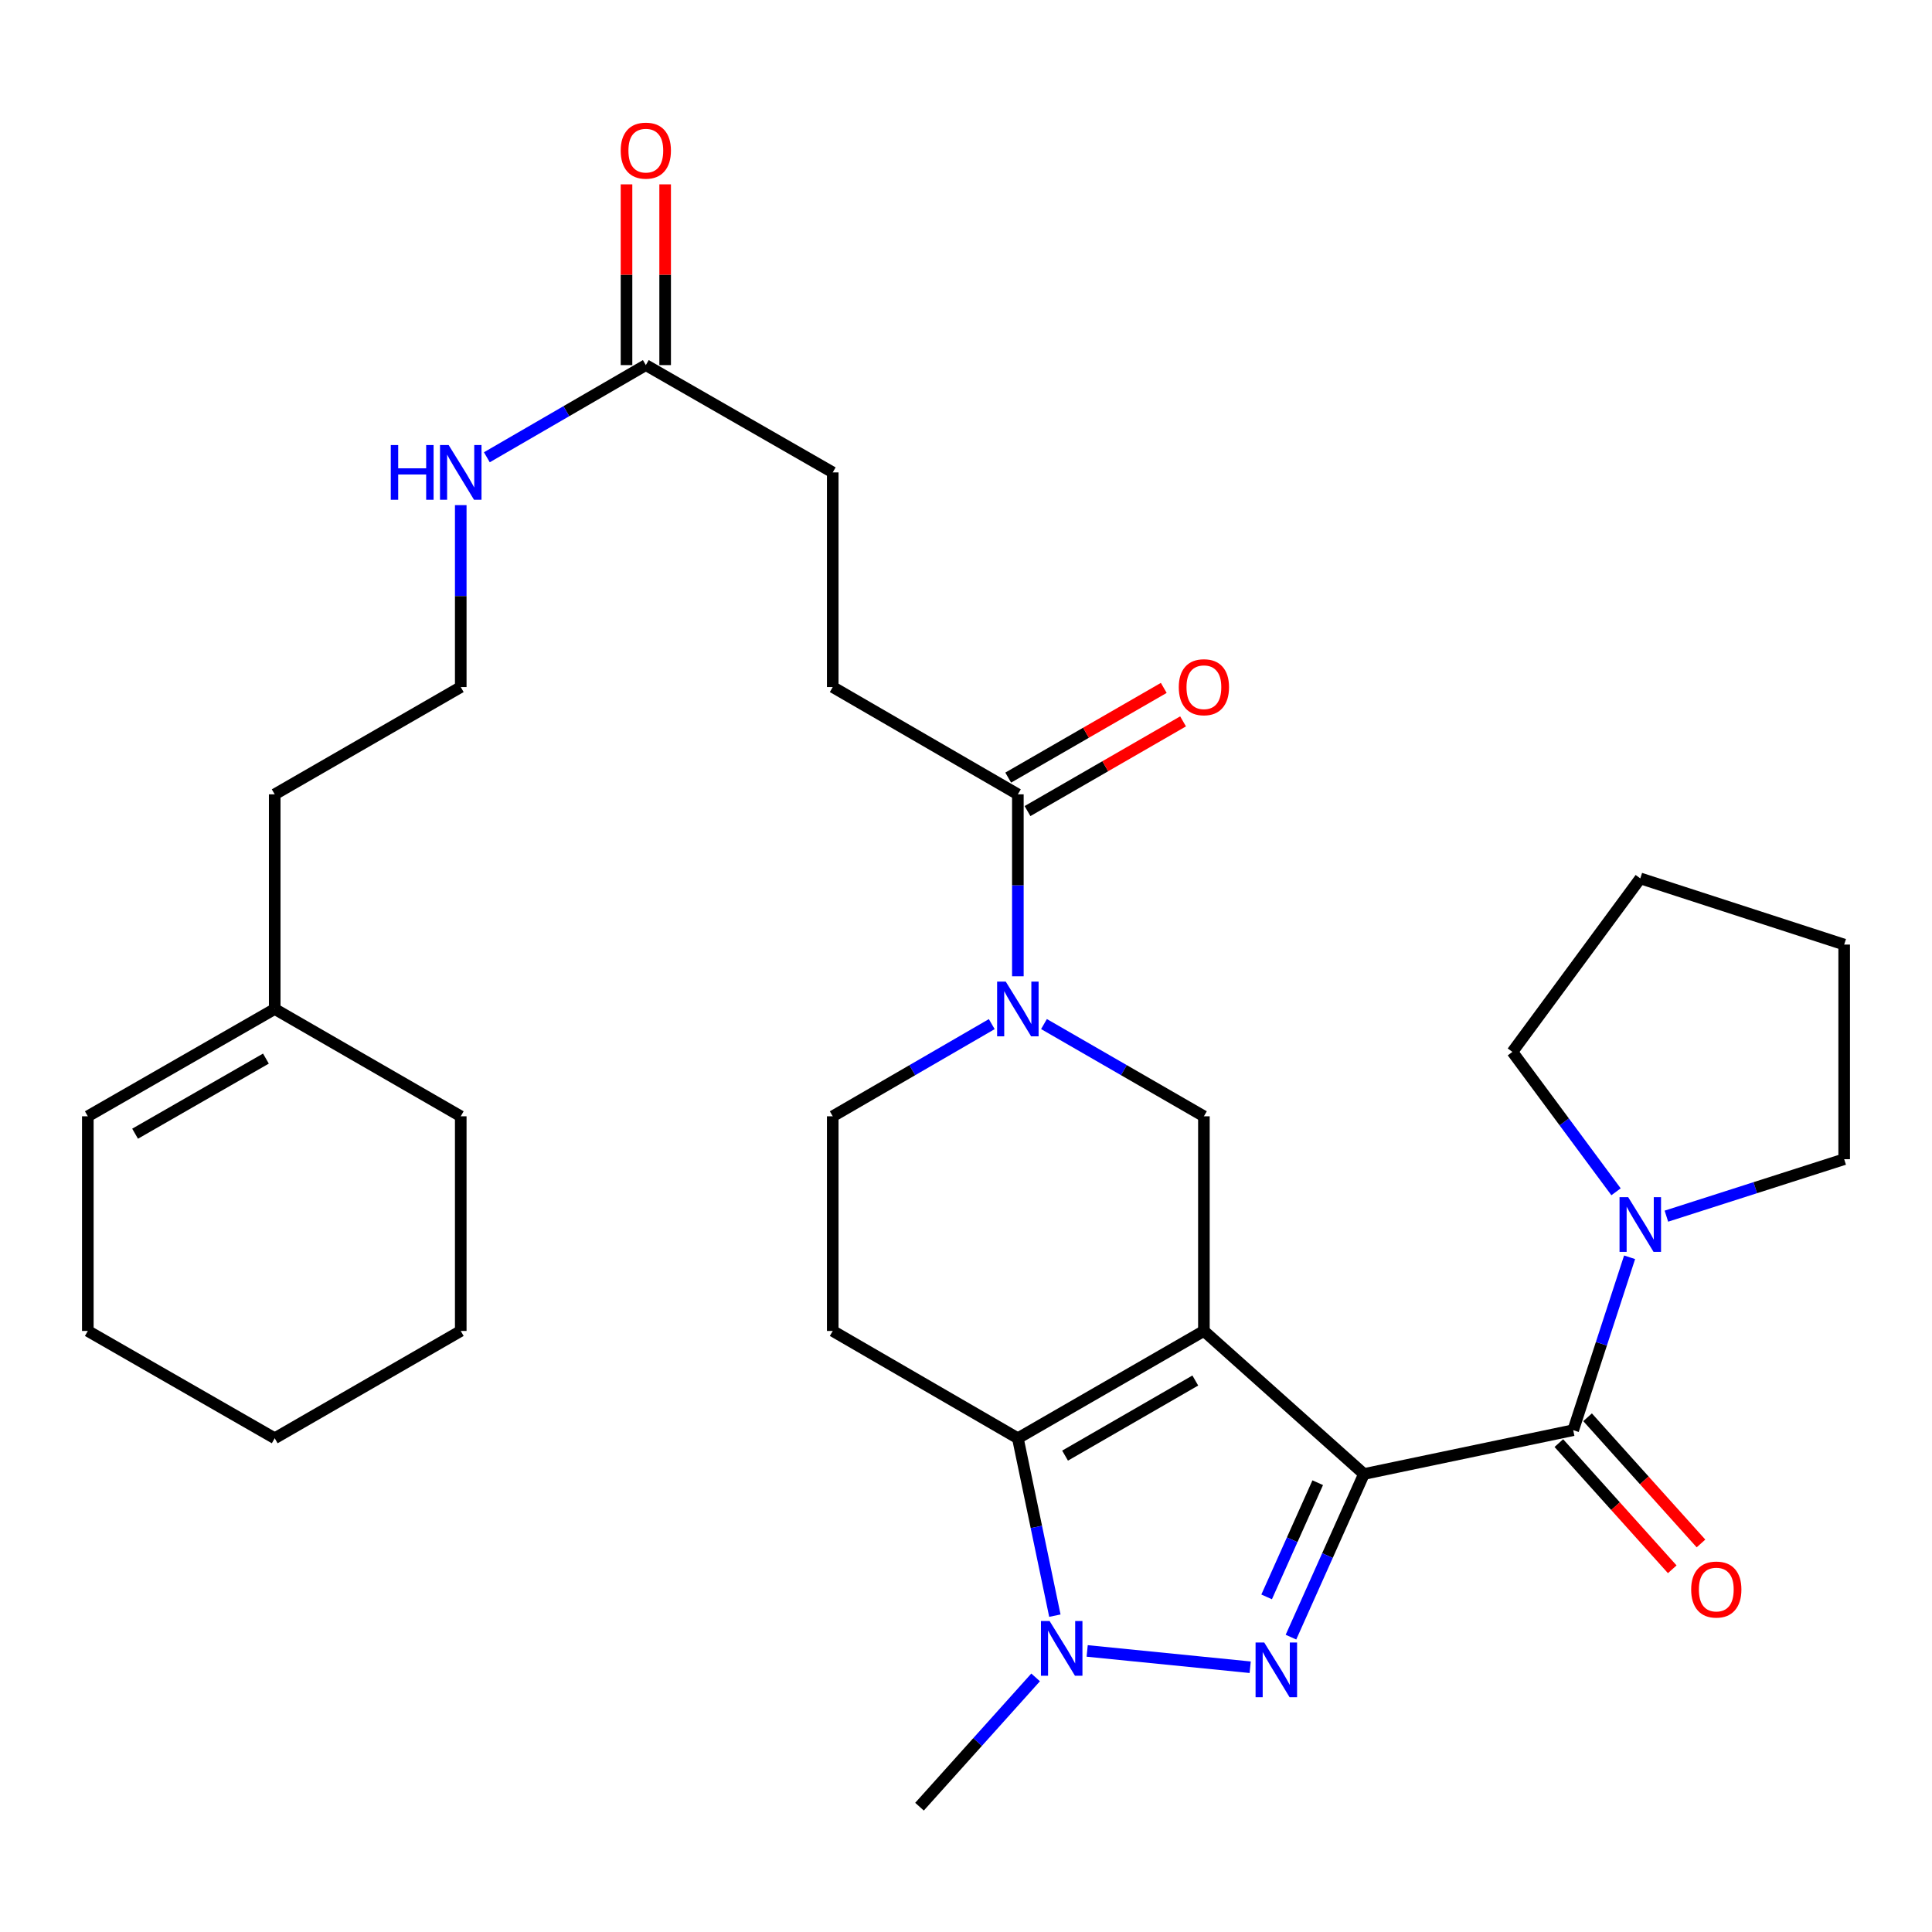 <?xml version='1.0' encoding='iso-8859-1'?>
<svg version='1.1' baseProfile='full'
              xmlns='http://www.w3.org/2000/svg'
                      xmlns:rdkit='http://www.rdkit.org/xml'
                      xmlns:xlink='http://www.w3.org/1999/xlink'
                  xml:space='preserve'
width='1000px' height='1000px' viewBox='0 0 1000 1000'>
<!-- END OF HEADER -->
<rect style='opacity:1.0;fill:#FFFFFF;stroke:none' width='1000' height='1000' x='0' y='0'> </rect>
<path class='bond-0' d='M 705.974,762.946 L 623.136,688.896' style='fill:none;fill-rule:evenodd;stroke:#000000;stroke-width:6px;stroke-linecap:butt;stroke-linejoin:miter;stroke-opacity:1' />
<path class='bond-1' d='M 705.974,762.946 L 687.087,805.164' style='fill:none;fill-rule:evenodd;stroke:#000000;stroke-width:6px;stroke-linecap:butt;stroke-linejoin:miter;stroke-opacity:1' />
<path class='bond-1' d='M 687.087,805.164 L 668.199,847.381' style='fill:none;fill-rule:evenodd;stroke:#0000FF;stroke-width:6px;stroke-linecap:butt;stroke-linejoin:miter;stroke-opacity:1' />
<path class='bond-1' d='M 682.053,767.444 L 668.832,796.996' style='fill:none;fill-rule:evenodd;stroke:#000000;stroke-width:6px;stroke-linecap:butt;stroke-linejoin:miter;stroke-opacity:1' />
<path class='bond-1' d='M 668.832,796.996 L 655.61,826.548' style='fill:none;fill-rule:evenodd;stroke:#0000FF;stroke-width:6px;stroke-linecap:butt;stroke-linejoin:miter;stroke-opacity:1' />
<path class='bond-4' d='M 705.974,762.946 L 814.289,740.259' style='fill:none;fill-rule:evenodd;stroke:#000000;stroke-width:6px;stroke-linecap:butt;stroke-linejoin:miter;stroke-opacity:1' />
<path class='bond-2' d='M 623.136,688.896 L 526.843,744.437' style='fill:none;fill-rule:evenodd;stroke:#000000;stroke-width:6px;stroke-linecap:butt;stroke-linejoin:miter;stroke-opacity:1' />
<path class='bond-2' d='M 618.684,714.551 L 551.278,753.429' style='fill:none;fill-rule:evenodd;stroke:#000000;stroke-width:6px;stroke-linecap:butt;stroke-linejoin:miter;stroke-opacity:1' />
<path class='bond-6' d='M 623.136,688.896 L 623.136,577.793' style='fill:none;fill-rule:evenodd;stroke:#000000;stroke-width:6px;stroke-linecap:butt;stroke-linejoin:miter;stroke-opacity:1' />
<path class='bond-3' d='M 647.091,862.962 L 562.721,854.516' style='fill:none;fill-rule:evenodd;stroke:#0000FF;stroke-width:6px;stroke-linecap:butt;stroke-linejoin:miter;stroke-opacity:1' />
<path class='bond-9' d='M 526.843,744.437 L 431.027,688.896' style='fill:none;fill-rule:evenodd;stroke:#000000;stroke-width:6px;stroke-linecap:butt;stroke-linejoin:miter;stroke-opacity:1' />
<path class='bond-31' d='M 526.843,744.437 L 536.42,790.347' style='fill:none;fill-rule:evenodd;stroke:#000000;stroke-width:6px;stroke-linecap:butt;stroke-linejoin:miter;stroke-opacity:1' />
<path class='bond-31' d='M 536.42,790.347 L 545.997,836.258' style='fill:none;fill-rule:evenodd;stroke:#0000FF;stroke-width:6px;stroke-linecap:butt;stroke-linejoin:miter;stroke-opacity:1' />
<path class='bond-20' d='M 536.036,868.219 L 505.986,901.676' style='fill:none;fill-rule:evenodd;stroke:#0000FF;stroke-width:6px;stroke-linecap:butt;stroke-linejoin:miter;stroke-opacity:1' />
<path class='bond-20' d='M 505.986,901.676 L 475.935,935.134' style='fill:none;fill-rule:evenodd;stroke:#000000;stroke-width:6px;stroke-linecap:butt;stroke-linejoin:miter;stroke-opacity:1' />
<path class='bond-7' d='M 814.289,740.259 L 828.883,695.515' style='fill:none;fill-rule:evenodd;stroke:#000000;stroke-width:6px;stroke-linecap:butt;stroke-linejoin:miter;stroke-opacity:1' />
<path class='bond-7' d='M 828.883,695.515 L 843.477,650.77' style='fill:none;fill-rule:evenodd;stroke:#0000FF;stroke-width:6px;stroke-linecap:butt;stroke-linejoin:miter;stroke-opacity:1' />
<path class='bond-12' d='M 806.852,746.943 L 836.203,779.601' style='fill:none;fill-rule:evenodd;stroke:#000000;stroke-width:6px;stroke-linecap:butt;stroke-linejoin:miter;stroke-opacity:1' />
<path class='bond-12' d='M 836.203,779.601 L 865.554,812.259' style='fill:none;fill-rule:evenodd;stroke:#FF0000;stroke-width:6px;stroke-linecap:butt;stroke-linejoin:miter;stroke-opacity:1' />
<path class='bond-12' d='M 821.726,733.575 L 851.077,766.233' style='fill:none;fill-rule:evenodd;stroke:#000000;stroke-width:6px;stroke-linecap:butt;stroke-linejoin:miter;stroke-opacity:1' />
<path class='bond-12' d='M 851.077,766.233 L 880.428,798.89' style='fill:none;fill-rule:evenodd;stroke:#FF0000;stroke-width:6px;stroke-linecap:butt;stroke-linejoin:miter;stroke-opacity:1' />
<path class='bond-5' d='M 540.362,530.05 L 581.749,553.921' style='fill:none;fill-rule:evenodd;stroke:#0000FF;stroke-width:6px;stroke-linecap:butt;stroke-linejoin:miter;stroke-opacity:1' />
<path class='bond-5' d='M 581.749,553.921 L 623.136,577.793' style='fill:none;fill-rule:evenodd;stroke:#000000;stroke-width:6px;stroke-linecap:butt;stroke-linejoin:miter;stroke-opacity:1' />
<path class='bond-8' d='M 526.843,505.315 L 526.843,458.232' style='fill:none;fill-rule:evenodd;stroke:#0000FF;stroke-width:6px;stroke-linecap:butt;stroke-linejoin:miter;stroke-opacity:1' />
<path class='bond-8' d='M 526.843,458.232 L 526.843,411.149' style='fill:none;fill-rule:evenodd;stroke:#000000;stroke-width:6px;stroke-linecap:butt;stroke-linejoin:miter;stroke-opacity:1' />
<path class='bond-10' d='M 513.334,530.083 L 472.18,553.938' style='fill:none;fill-rule:evenodd;stroke:#0000FF;stroke-width:6px;stroke-linecap:butt;stroke-linejoin:miter;stroke-opacity:1' />
<path class='bond-10' d='M 472.18,553.938 L 431.027,577.793' style='fill:none;fill-rule:evenodd;stroke:#000000;stroke-width:6px;stroke-linecap:butt;stroke-linejoin:miter;stroke-opacity:1' />
<path class='bond-22' d='M 862.519,629.483 L 908.532,614.743' style='fill:none;fill-rule:evenodd;stroke:#0000FF;stroke-width:6px;stroke-linecap:butt;stroke-linejoin:miter;stroke-opacity:1' />
<path class='bond-22' d='M 908.532,614.743 L 954.545,600.002' style='fill:none;fill-rule:evenodd;stroke:#000000;stroke-width:6px;stroke-linecap:butt;stroke-linejoin:miter;stroke-opacity:1' />
<path class='bond-23' d='M 836.458,616.871 L 809.636,580.667' style='fill:none;fill-rule:evenodd;stroke:#0000FF;stroke-width:6px;stroke-linecap:butt;stroke-linejoin:miter;stroke-opacity:1' />
<path class='bond-23' d='M 809.636,580.667 L 782.813,544.462' style='fill:none;fill-rule:evenodd;stroke:#000000;stroke-width:6px;stroke-linecap:butt;stroke-linejoin:miter;stroke-opacity:1' />
<path class='bond-14' d='M 531.838,419.811 L 572.095,396.596' style='fill:none;fill-rule:evenodd;stroke:#000000;stroke-width:6px;stroke-linecap:butt;stroke-linejoin:miter;stroke-opacity:1' />
<path class='bond-14' d='M 572.095,396.596 L 612.352,373.381' style='fill:none;fill-rule:evenodd;stroke:#FF0000;stroke-width:6px;stroke-linecap:butt;stroke-linejoin:miter;stroke-opacity:1' />
<path class='bond-14' d='M 521.847,402.487 L 562.104,379.272' style='fill:none;fill-rule:evenodd;stroke:#000000;stroke-width:6px;stroke-linecap:butt;stroke-linejoin:miter;stroke-opacity:1' />
<path class='bond-14' d='M 562.104,379.272 L 602.362,356.057' style='fill:none;fill-rule:evenodd;stroke:#FF0000;stroke-width:6px;stroke-linecap:butt;stroke-linejoin:miter;stroke-opacity:1' />
<path class='bond-15' d='M 526.843,411.149 L 431.027,355.62' style='fill:none;fill-rule:evenodd;stroke:#000000;stroke-width:6px;stroke-linecap:butt;stroke-linejoin:miter;stroke-opacity:1' />
<path class='bond-33' d='M 431.027,688.896 L 431.027,577.793' style='fill:none;fill-rule:evenodd;stroke:#000000;stroke-width:6px;stroke-linecap:butt;stroke-linejoin:miter;stroke-opacity:1' />
<path class='bond-11' d='M 334.278,188.976 L 431.027,244.517' style='fill:none;fill-rule:evenodd;stroke:#000000;stroke-width:6px;stroke-linecap:butt;stroke-linejoin:miter;stroke-opacity:1' />
<path class='bond-16' d='M 344.278,188.976 L 344.278,142.199' style='fill:none;fill-rule:evenodd;stroke:#000000;stroke-width:6px;stroke-linecap:butt;stroke-linejoin:miter;stroke-opacity:1' />
<path class='bond-16' d='M 344.278,142.199 L 344.278,95.421' style='fill:none;fill-rule:evenodd;stroke:#FF0000;stroke-width:6px;stroke-linecap:butt;stroke-linejoin:miter;stroke-opacity:1' />
<path class='bond-16' d='M 324.279,188.976 L 324.279,142.199' style='fill:none;fill-rule:evenodd;stroke:#000000;stroke-width:6px;stroke-linecap:butt;stroke-linejoin:miter;stroke-opacity:1' />
<path class='bond-16' d='M 324.279,142.199 L 324.279,95.421' style='fill:none;fill-rule:evenodd;stroke:#FF0000;stroke-width:6px;stroke-linecap:butt;stroke-linejoin:miter;stroke-opacity:1' />
<path class='bond-18' d='M 334.278,188.976 L 293.136,212.83' style='fill:none;fill-rule:evenodd;stroke:#000000;stroke-width:6px;stroke-linecap:butt;stroke-linejoin:miter;stroke-opacity:1' />
<path class='bond-18' d='M 293.136,212.83 L 251.994,236.685' style='fill:none;fill-rule:evenodd;stroke:#0000FF;stroke-width:6px;stroke-linecap:butt;stroke-linejoin:miter;stroke-opacity:1' />
<path class='bond-13' d='M 142.192,522.252 L 142.192,411.149' style='fill:none;fill-rule:evenodd;stroke:#000000;stroke-width:6px;stroke-linecap:butt;stroke-linejoin:miter;stroke-opacity:1' />
<path class='bond-17' d='M 142.192,522.252 L 45.455,577.793' style='fill:none;fill-rule:evenodd;stroke:#000000;stroke-width:6px;stroke-linecap:butt;stroke-linejoin:miter;stroke-opacity:1' />
<path class='bond-17' d='M 137.639,547.927 L 69.923,586.805' style='fill:none;fill-rule:evenodd;stroke:#000000;stroke-width:6px;stroke-linecap:butt;stroke-linejoin:miter;stroke-opacity:1' />
<path class='bond-25' d='M 142.192,522.252 L 238.485,577.793' style='fill:none;fill-rule:evenodd;stroke:#000000;stroke-width:6px;stroke-linecap:butt;stroke-linejoin:miter;stroke-opacity:1' />
<path class='bond-19' d='M 431.027,355.62 L 431.027,244.517' style='fill:none;fill-rule:evenodd;stroke:#000000;stroke-width:6px;stroke-linecap:butt;stroke-linejoin:miter;stroke-opacity:1' />
<path class='bond-26' d='M 45.455,577.793 L 45.455,688.896' style='fill:none;fill-rule:evenodd;stroke:#000000;stroke-width:6px;stroke-linecap:butt;stroke-linejoin:miter;stroke-opacity:1' />
<path class='bond-21' d='M 238.485,261.454 L 238.485,308.537' style='fill:none;fill-rule:evenodd;stroke:#0000FF;stroke-width:6px;stroke-linecap:butt;stroke-linejoin:miter;stroke-opacity:1' />
<path class='bond-21' d='M 238.485,308.537 L 238.485,355.62' style='fill:none;fill-rule:evenodd;stroke:#000000;stroke-width:6px;stroke-linecap:butt;stroke-linejoin:miter;stroke-opacity:1' />
<path class='bond-24' d='M 238.485,355.62 L 142.192,411.149' style='fill:none;fill-rule:evenodd;stroke:#000000;stroke-width:6px;stroke-linecap:butt;stroke-linejoin:miter;stroke-opacity:1' />
<path class='bond-28' d='M 954.545,600.002 L 954.545,488.91' style='fill:none;fill-rule:evenodd;stroke:#000000;stroke-width:6px;stroke-linecap:butt;stroke-linejoin:miter;stroke-opacity:1' />
<path class='bond-27' d='M 782.813,544.462 L 849.009,454.657' style='fill:none;fill-rule:evenodd;stroke:#000000;stroke-width:6px;stroke-linecap:butt;stroke-linejoin:miter;stroke-opacity:1' />
<path class='bond-29' d='M 238.485,577.793 L 238.485,688.896' style='fill:none;fill-rule:evenodd;stroke:#000000;stroke-width:6px;stroke-linecap:butt;stroke-linejoin:miter;stroke-opacity:1' />
<path class='bond-34' d='M 45.455,688.896 L 142.192,744.437' style='fill:none;fill-rule:evenodd;stroke:#000000;stroke-width:6px;stroke-linecap:butt;stroke-linejoin:miter;stroke-opacity:1' />
<path class='bond-32' d='M 849.009,454.657 L 954.545,488.91' style='fill:none;fill-rule:evenodd;stroke:#000000;stroke-width:6px;stroke-linecap:butt;stroke-linejoin:miter;stroke-opacity:1' />
<path class='bond-30' d='M 238.485,688.896 L 142.192,744.437' style='fill:none;fill-rule:evenodd;stroke:#000000;stroke-width:6px;stroke-linecap:butt;stroke-linejoin:miter;stroke-opacity:1' />
<path  class='atom-2' d='M 654.362 850.157
L 663.642 865.157
Q 664.562 866.637, 666.042 869.317
Q 667.522 871.997, 667.602 872.157
L 667.602 850.157
L 671.362 850.157
L 671.362 878.477
L 667.482 878.477
L 657.522 862.077
Q 656.362 860.157, 655.122 857.957
Q 653.922 855.757, 653.562 855.077
L 653.562 878.477
L 649.882 878.477
L 649.882 850.157
L 654.362 850.157
' fill='#0000FF'/>
<path  class='atom-4' d='M 543.27 839.036
L 552.55 854.036
Q 553.47 855.516, 554.95 858.196
Q 556.43 860.876, 556.51 861.036
L 556.51 839.036
L 560.27 839.036
L 560.27 867.356
L 556.39 867.356
L 546.43 850.956
Q 545.27 849.036, 544.03 846.836
Q 542.83 844.636, 542.47 843.956
L 542.47 867.356
L 538.79 867.356
L 538.79 839.036
L 543.27 839.036
' fill='#0000FF'/>
<path  class='atom-6' d='M 520.583 508.092
L 529.863 523.092
Q 530.783 524.572, 532.263 527.252
Q 533.743 529.932, 533.823 530.092
L 533.823 508.092
L 537.583 508.092
L 537.583 536.412
L 533.703 536.412
L 523.743 520.012
Q 522.583 518.092, 521.343 515.892
Q 520.143 513.692, 519.783 513.012
L 519.783 536.412
L 516.103 536.412
L 516.103 508.092
L 520.583 508.092
' fill='#0000FF'/>
<path  class='atom-8' d='M 842.749 619.651
L 852.029 634.651
Q 852.949 636.131, 854.429 638.811
Q 855.909 641.491, 855.989 641.651
L 855.989 619.651
L 859.749 619.651
L 859.749 647.971
L 855.869 647.971
L 845.909 631.571
Q 844.749 629.651, 843.509 627.451
Q 842.309 625.251, 841.949 624.571
L 841.949 647.971
L 838.269 647.971
L 838.269 619.651
L 842.749 619.651
' fill='#0000FF'/>
<path  class='atom-13' d='M 875.35 822.744
Q 875.35 815.944, 878.71 812.144
Q 882.07 808.344, 888.35 808.344
Q 894.63 808.344, 897.99 812.144
Q 901.35 815.944, 901.35 822.744
Q 901.35 829.624, 897.95 833.544
Q 894.55 837.424, 888.35 837.424
Q 882.11 837.424, 878.71 833.544
Q 875.35 829.664, 875.35 822.744
M 888.35 834.224
Q 892.67 834.224, 894.99 831.344
Q 897.35 828.424, 897.35 822.744
Q 897.35 817.184, 894.99 814.384
Q 892.67 811.544, 888.35 811.544
Q 884.03 811.544, 881.67 814.344
Q 879.35 817.144, 879.35 822.744
Q 879.35 828.464, 881.67 831.344
Q 884.03 834.224, 888.35 834.224
' fill='#FF0000'/>
<path  class='atom-15' d='M 610.136 355.7
Q 610.136 348.9, 613.496 345.1
Q 616.856 341.3, 623.136 341.3
Q 629.416 341.3, 632.776 345.1
Q 636.136 348.9, 636.136 355.7
Q 636.136 362.58, 632.736 366.5
Q 629.336 370.38, 623.136 370.38
Q 616.896 370.38, 613.496 366.5
Q 610.136 362.62, 610.136 355.7
M 623.136 367.18
Q 627.456 367.18, 629.776 364.3
Q 632.136 361.38, 632.136 355.7
Q 632.136 350.14, 629.776 347.34
Q 627.456 344.5, 623.136 344.5
Q 618.816 344.5, 616.456 347.3
Q 614.136 350.1, 614.136 355.7
Q 614.136 361.42, 616.456 364.3
Q 618.816 367.18, 623.136 367.18
' fill='#FF0000'/>
<path  class='atom-17' d='M 321.278 77.964
Q 321.278 71.164, 324.638 67.364
Q 327.998 63.564, 334.278 63.564
Q 340.558 63.564, 343.918 67.364
Q 347.278 71.164, 347.278 77.964
Q 347.278 84.844, 343.878 88.764
Q 340.478 92.644, 334.278 92.644
Q 328.038 92.644, 324.638 88.764
Q 321.278 84.884, 321.278 77.964
M 334.278 89.444
Q 338.598 89.444, 340.918 86.564
Q 343.278 83.644, 343.278 77.964
Q 343.278 72.404, 340.918 69.604
Q 338.598 66.764, 334.278 66.764
Q 329.958 66.764, 327.598 69.564
Q 325.278 72.364, 325.278 77.964
Q 325.278 83.684, 327.598 86.564
Q 329.958 89.444, 334.278 89.444
' fill='#FF0000'/>
<path  class='atom-19' d='M 202.265 230.357
L 206.105 230.357
L 206.105 242.397
L 220.585 242.397
L 220.585 230.357
L 224.425 230.357
L 224.425 258.677
L 220.585 258.677
L 220.585 245.597
L 206.105 245.597
L 206.105 258.677
L 202.265 258.677
L 202.265 230.357
' fill='#0000FF'/>
<path  class='atom-19' d='M 232.225 230.357
L 241.505 245.357
Q 242.425 246.837, 243.905 249.517
Q 245.385 252.197, 245.465 252.357
L 245.465 230.357
L 249.225 230.357
L 249.225 258.677
L 245.345 258.677
L 235.385 242.277
Q 234.225 240.357, 232.985 238.157
Q 231.785 235.957, 231.425 235.277
L 231.425 258.677
L 227.745 258.677
L 227.745 230.357
L 232.225 230.357
' fill='#0000FF'/>
</svg>
